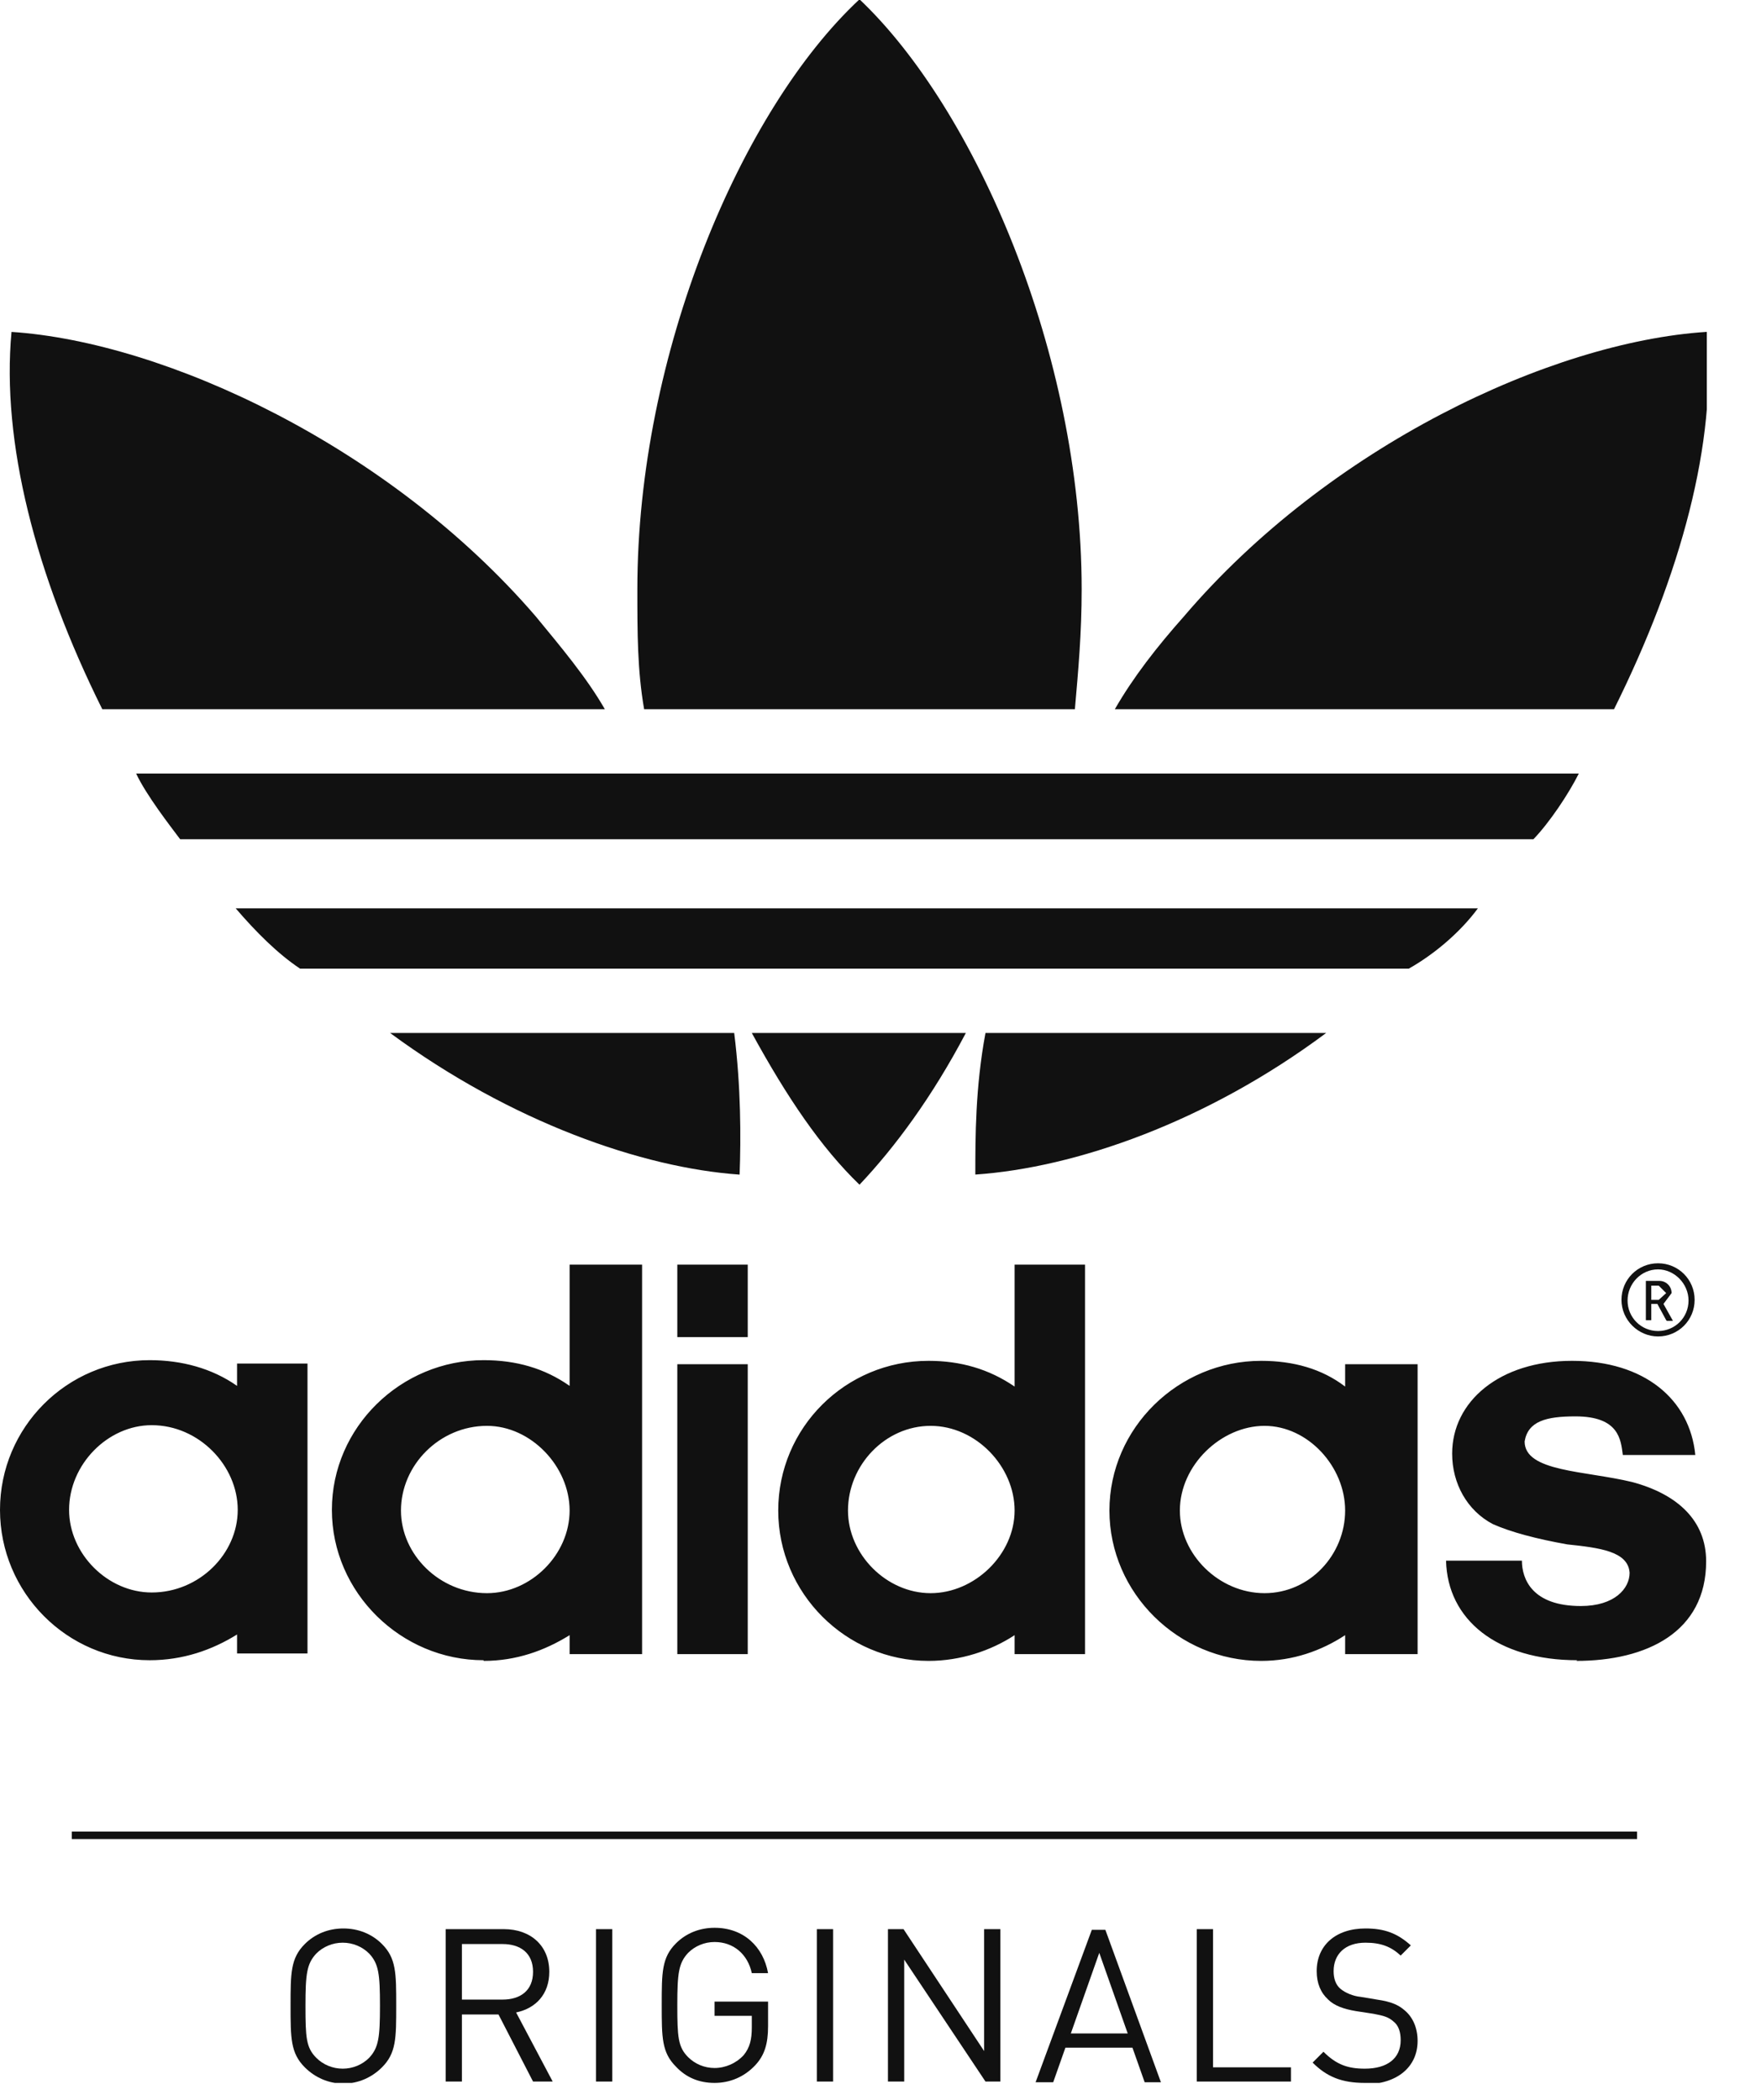 <svg viewBox="0 0 26 31" fill="none" xmlns="http://www.w3.org/2000/svg">
<g clip-path="url(#clip0_117_10450)">
<path d="M24.48 18.74C24.23 18.74 24.03 18.95 24.03 19.2C24.03 19.45 24.23 19.65 24.48 19.65C24.73 19.65 24.93 19.45 24.93 19.2C24.93 18.95 24.72 18.74 24.48 18.74ZM24.48 19.73C24.19 19.73 23.94 19.49 23.94 19.19C23.94 18.89 24.18 18.65 24.48 18.65C24.78 18.65 25.02 18.89 25.02 19.19C25.02 19.49 24.78 19.73 24.48 19.73Z" fill="#111111"></path>
<path d="M24.49 18.98H24.38V19.19H24.49L24.6 19.09L24.49 18.98ZM24.6 19.49L24.47 19.25H24.38V19.49H24.3V18.91H24.5C24.6 18.91 24.68 18.99 24.68 19.09L24.56 19.25L24.7 19.5H24.61L24.6 19.49Z" fill="#111111"></path>
<path d="M2.21 24.51C0.99 24.51 0 23.51 0 22.29C0 21.07 0.99 20.08 2.21 20.08C2.68 20.08 3.13 20.2 3.5 20.46V20.13H4.54V24.41H3.5V24.13C3.13 24.36 2.7 24.51 2.21 24.51ZM1.02 22.29C1.02 22.94 1.59 23.51 2.24 23.51C2.94 23.51 3.51 22.94 3.51 22.29C3.51 21.64 2.94 21.04 2.24 21.04C1.59 21.04 1.02 21.62 1.02 22.29ZM7.14 24.51C5.92 24.51 4.9 23.51 4.9 22.29C4.9 21.07 5.92 20.08 7.14 20.08C7.62 20.08 8.04 20.2 8.41 20.46V18.67H9.48V24.42H8.41V24.14C8.04 24.37 7.62 24.52 7.14 24.52M5.92 22.3C5.92 22.95 6.49 23.52 7.19 23.52C7.84 23.52 8.41 22.95 8.41 22.3C8.41 21.65 7.84 21.05 7.19 21.05C6.49 21.05 5.92 21.63 5.92 22.3ZM11.04 24.42H10V20.14H11.04V24.42ZM10 18.67H11.04V19.74H10V18.67ZM14.98 18.67H16.02V24.42H14.98V24.14C14.63 24.37 14.18 24.52 13.71 24.52C12.49 24.52 11.49 23.52 11.49 22.3C11.49 21.08 12.48 20.09 13.71 20.09C14.18 20.09 14.6 20.21 14.98 20.47V18.68V18.67ZM12.52 22.3C12.52 22.95 13.09 23.52 13.74 23.52C14.39 23.52 14.98 22.95 14.98 22.3C14.98 21.65 14.41 21.05 13.74 21.05C13.07 21.05 12.52 21.63 12.52 22.3ZM18.62 24.52C17.4 24.52 16.38 23.52 16.38 22.3C16.38 21.08 17.4 20.09 18.62 20.09C19.1 20.09 19.52 20.21 19.86 20.47V20.14H20.93V24.42H19.86V24.14C19.51 24.37 19.09 24.52 18.62 24.52ZM17.42 22.3C17.42 22.95 18 23.52 18.67 23.52C19.34 23.52 19.86 22.95 19.86 22.3C19.86 21.65 19.31 21.05 18.67 21.05C18.03 21.05 17.42 21.63 17.42 22.3ZM23.27 24.52C24.32 24.52 25.19 24.09 25.19 23.05C25.19 22.45 24.77 22.06 24.1 21.88C23.4 21.71 22.51 21.73 22.51 21.28C22.56 20.98 22.83 20.91 23.26 20.91C23.91 20.91 23.93 21.26 23.96 21.48H25.03C24.95 20.66 24.28 20.09 23.21 20.09C22.14 20.09 21.44 20.69 21.44 21.46C21.44 21.9 21.66 22.3 22.04 22.5C22.31 22.62 22.69 22.72 23.14 22.8C23.61 22.85 24.04 22.9 24.06 23.22C24.06 23.45 23.84 23.71 23.34 23.71C22.62 23.71 22.47 23.31 22.47 23.04H21.35C21.37 23.91 22.1 24.51 23.29 24.51M15.87 10.47C15.92 9.9 15.97 9.35 15.97 8.7C15.97 5.22 14.4 1.61 12.69 -0.01C10.95 1.61 9.41 5.22 9.41 8.7C9.41 9.35 9.41 9.89 9.51 10.47H15.88H15.87ZM8.93 10.47C8.66 10 8.28 9.55 7.91 9.1C5.75 6.59 2.44 5.05 0.17 4.9C0.02 6.52 0.52 8.48 1.51 10.47H8.9H8.93ZM12.69 17.49C13.21 16.94 13.76 16.2 14.26 15.25H11.1C11.62 16.2 12.12 16.94 12.69 17.49ZM10.92 17.34C10.94 16.79 10.94 16.05 10.84 15.25H5.76C7.55 16.57 9.49 17.24 10.91 17.34M25.19 4.9C22.9 5.05 19.62 6.59 17.48 9.1C17.08 9.55 16.73 10 16.46 10.47H23.83C24.82 8.48 25.35 6.52 25.2 4.9M19.58 15.25H14.55C14.4 16.05 14.4 16.79 14.4 17.34C15.87 17.24 17.81 16.57 19.58 15.25ZM21.85 13.41H3.48C3.78 13.76 4.1 14.08 4.43 14.3H20.8C21.19 14.08 21.57 13.75 21.82 13.41M23.31 11.42C23.16 11.72 22.88 12.14 22.64 12.39H2.66C2.51 12.19 2.16 11.74 2.01 11.42H23.31Z" fill="#111111"></path>
<path d="M24.17 27.04H1.06V27.15H24.17V27.04Z" fill="#111111"></path>
<path d="M5.45 28.84C5.35 28.74 5.21 28.68 5.06 28.68C4.91 28.68 4.77 28.74 4.67 28.84C4.53 28.99 4.51 29.14 4.51 29.61C4.51 30.08 4.52 30.23 4.67 30.38C4.77 30.48 4.91 30.54 5.06 30.54C5.21 30.54 5.35 30.48 5.45 30.38C5.59 30.23 5.61 30.08 5.61 29.61C5.61 29.14 5.59 28.99 5.45 28.84ZM5.64 30.52C5.49 30.67 5.29 30.76 5.07 30.76C4.85 30.76 4.65 30.67 4.5 30.52C4.29 30.31 4.29 30.09 4.29 29.61C4.29 29.13 4.29 28.91 4.5 28.7C4.65 28.55 4.85 28.47 5.07 28.47C5.29 28.47 5.49 28.55 5.64 28.7C5.85 28.91 5.85 29.13 5.85 29.61C5.85 30.09 5.85 30.31 5.64 30.52Z" fill="#111111"></path>
<path d="M7.42 28.7H6.82V29.52H7.42C7.68 29.52 7.87 29.39 7.87 29.11C7.87 28.83 7.68 28.7 7.42 28.7ZM7.87 30.73L7.36 29.74H6.82V30.73H6.58V28.48H7.44C7.83 28.48 8.11 28.72 8.11 29.11C8.11 29.44 7.91 29.65 7.62 29.71L8.16 30.73H7.88H7.87Z" fill="#111111"></path>
<path d="M9.04 28.48H8.8V30.73H9.04V28.48Z" fill="#111111"></path>
<path d="M11.15 30.49C10.99 30.66 10.78 30.75 10.55 30.75C10.32 30.75 10.13 30.67 9.98 30.51C9.77 30.3 9.77 30.08 9.77 29.6C9.77 29.12 9.77 28.9 9.98 28.69C10.13 28.54 10.33 28.46 10.55 28.46C10.98 28.46 11.27 28.74 11.34 29.13H11.1C11.04 28.85 10.83 28.67 10.55 28.67C10.4 28.67 10.26 28.73 10.16 28.83C10.02 28.98 10 29.13 10 29.6C10 30.07 10.01 30.22 10.16 30.37C10.26 30.47 10.4 30.53 10.55 30.53C10.71 30.53 10.87 30.46 10.98 30.34C11.07 30.23 11.1 30.11 11.1 29.93V29.76H10.55V29.55H11.34V29.91C11.34 30.17 11.29 30.34 11.15 30.49Z" fill="#111111"></path>
<path d="M12.3 28.48H12.06V30.73H12.3V28.48Z" fill="#111111"></path>
<path d="M14.55 30.73L13.35 28.93V30.73H13.11V28.48H13.34L14.53 30.28V28.48H14.77V30.73" fill="#111111"></path>
<path d="M16.23 28.83L15.81 30.02H16.65M16.9 30.74L16.72 30.23H15.73L15.55 30.74H15.29L16.12 28.49H16.32L17.14 30.74H16.89H16.9Z" fill="#111111"></path>
<path d="M17.67 30.73V28.48H17.91V30.52H19.06V30.73" fill="#111111"></path>
<path d="M20.15 30.75C19.81 30.75 19.59 30.66 19.38 30.45L19.54 30.29C19.73 30.48 19.9 30.54 20.15 30.54C20.48 30.54 20.68 30.39 20.68 30.12C20.68 30 20.65 29.9 20.57 29.84C20.5 29.78 20.44 29.76 20.28 29.73L20.02 29.69C19.84 29.66 19.7 29.61 19.61 29.52C19.5 29.42 19.44 29.28 19.44 29.1C19.44 28.72 19.72 28.47 20.16 28.47C20.44 28.47 20.63 28.54 20.83 28.72L20.68 28.87C20.54 28.74 20.39 28.68 20.16 28.68C19.86 28.68 19.69 28.85 19.69 29.1C19.69 29.21 19.72 29.3 19.79 29.36C19.86 29.42 19.98 29.47 20.09 29.48L20.33 29.52C20.54 29.55 20.65 29.6 20.74 29.68C20.86 29.78 20.93 29.94 20.93 30.13C20.93 30.52 20.62 30.77 20.15 30.77" fill="#111111"></path>
</g>
<defs>
<clipPath id="clip0_117_10450">
<rect width="25.2" height="30.75" fill="white"></rect>
</clipPath>
</defs>
</svg>

